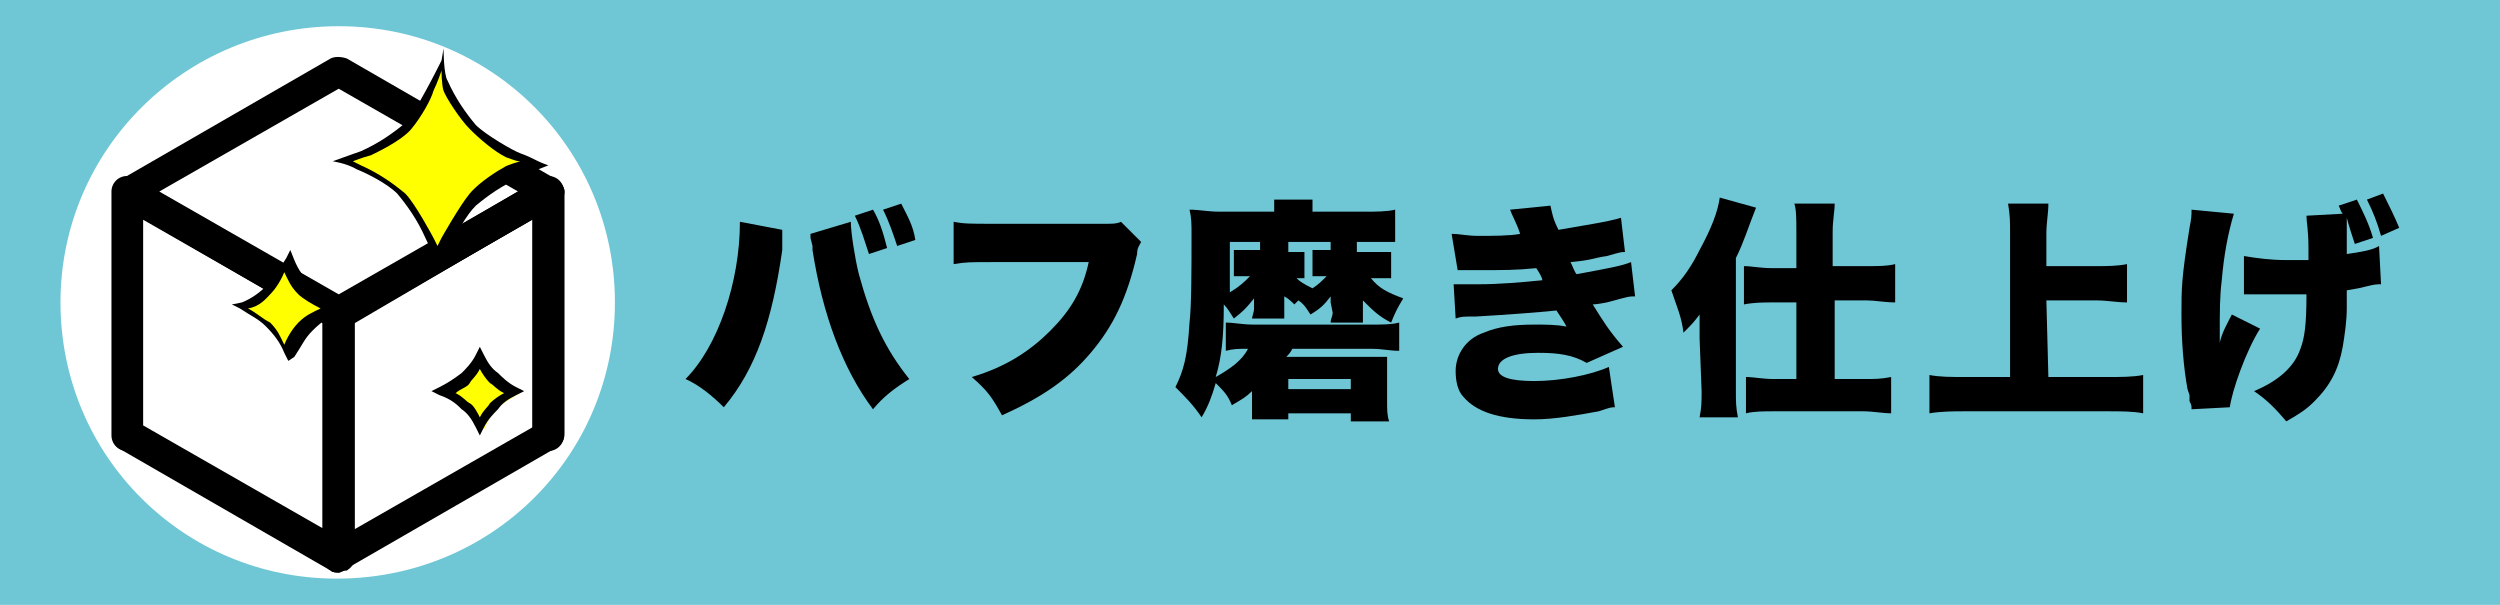 <?xml version="1.0" encoding="utf-8"?>
<!-- Generator: Adobe Illustrator 26.5.0, SVG Export Plug-In . SVG Version: 6.00 Build 0)  -->
<svg version="1.1" id="buff" xmlns="http://www.w3.org/2000/svg" xmlns:xlink="http://www.w3.org/1999/xlink" x="0px" y="0px"
	 width="124px" height="30px" viewBox="0 0 124 30" style="enable-background:new 0 0 124 30;" xml:space="preserve">
<style type="text/css">
	.st0{fill:#6FC6D5;}
	.st1{fill:#FFFFFF;}
	.st2{fill:#FFFFFF;stroke:#040000;stroke-width:1.251;stroke-linecap:round;stroke-linejoin:round;}
	.st3{fill:none;stroke:#000000;stroke-width:1.543;stroke-linecap:round;stroke-linejoin:round;}
	.st4{fill:#FFFF00;}
</style>
<g>
	<rect class="st0" width="124" height="30"/>
</g>
<g>
	<path class="st1" d="M30.5,15c0-7.6-6.1-13.7-13.7-13.7C9.2,1.3,3,7.4,3,15s6.1,13.7,13.7,13.7C24.4,28.7,30.5,22.6,30.5,15z"/>
</g>
<g>
	<path d="M16.8,16.3c-0.1,0-0.3,0-0.4-0.1L6,10.2c-0.2-0.1-0.4-0.4-0.4-0.7S5.7,9,6,8.9l10.4-6c0.2-0.1,0.5-0.1,0.8,0l10.4,6
		C27.8,9,28,9.3,28,9.5s-0.1,0.5-0.4,0.7l-10.4,6C17,16.3,16.9,16.3,16.8,16.3z M7.9,9.5l8.9,5.1l8.9-5.1l-8.9-5.1L7.9,9.5z"/>
</g>
<g>
	<path id="CAD長方形ツール_00000155855169180473719010000011146426255207688605_" class="st2" d="M6.3,21.6"/>
	<path id="CAD長方形ツール_00000173853117520328765840000005513388094518818196_" class="st2" d="M16.8,28.6"/>
	<polyline id="CAD長方形ツール_00000042707655924936296630000008267089018878270351_" class="st3" points="6.3,21.6 6.3,9.5 
		16.8,15.6 	"/>
</g>
<g>
	<polyline id="CAD長方形ツール_00000123421390949847579030000006761590888582749572_" class="st3" points="27.2,21.6 
		27.2,9.5 16.8,15.6 	"/>
	<path id="CAD長方形ツール_00000076564474839046498450000000636560295121474438_" class="st2" d="M27.2,21.6"/>
	<path id="CAD長方形ツール_00000000213712311007853260000006206571493626017937_" class="st2" d="M16.8,28.6"/>
	<path id="CAD長方形ツール_00000049935897421690832960000004652138781697499800_" class="st2" d="M16.8,15.6"/>
</g>
<g>
	<path d="M38.8,11.4c0,0.1,0,0.2,0,0.2s0,0.1,0,0.3v0.2v0.3c-0.5,3.5-1.3,5.9-2.9,7.8c-0.5-0.5-1.2-1.1-1.9-1.4
		c1.6-1.6,2.7-4.8,2.7-7.8L38.8,11.4z M42.2,11L42.2,11c0,0.5,0.2,1.8,0.4,2.6c0.6,2.2,1.3,3.7,2.5,5.2c-0.8,0.5-1.3,0.9-1.8,1.5
		c-1.5-2-2.5-4.7-3-7.9c0-0.1,0-0.2,0-0.2l-0.1-0.4v-0.1v-0.1L42.2,11z M43.3,10.4c0.3,0.5,0.5,1.1,0.7,1.9l-0.9,0.3
		c-0.2-0.6-0.4-1.3-0.7-1.9L43.3,10.4z M44.5,12.2c-0.2-0.6-0.4-1.2-0.7-1.8l0.9-0.3c0.3,0.6,0.6,1.1,0.7,1.8L44.5,12.2z"/>
	<path d="M56.6,12c-0.1,0.2-0.2,0.3-0.2,0.6c-0.5,2.2-1.2,3.6-2.3,4.9s-2.4,2.2-4.4,3.1c-0.5-0.9-0.7-1.2-1.5-1.9
		c1.7-0.5,2.9-1.3,3.9-2.3s1.6-2,1.9-3.4h-4.8c-1.1,0-1.3,0-1.9,0.1V11c0.5,0.1,0.8,0.1,2,0.1h5.5c0.4,0,0.6,0,0.8-0.1L56.6,12z"/>
	<path d="M66,15c0-0.1,0-0.1,0-0.2c0-0.1,0-0.1,0-0.1c-0.3,0.4-0.5,0.6-1,0.9c-0.2-0.3-0.3-0.5-0.6-0.7c-0.1,0.1-0.1,0.1-0.2,0.2
		c-0.1-0.1-0.3-0.3-0.5-0.4c0,0,0,0,0,0.1s0,0.1,0,0.3v0.2c0,0.2,0,0.3,0,0.5h-1.6c0-0.1,0.1-0.3,0.1-0.5v-0.2c0-0.1,0-0.1,0-0.3
		c-0.4,0.5-0.5,0.6-1,1c-0.2-0.3-0.3-0.5-0.5-0.7c0,1.6-0.1,2.6-0.4,3.6c0.7-0.4,1.3-0.8,1.6-1.4c-0.5,0-0.7,0-1.1,0.1V16
		c0.4,0,0.8,0.1,1.4,0.1H68c0.6,0,1,0,1.4-0.1v1.4c-0.5,0-0.8-0.1-1.4-0.1h-3.9c-0.1,0.2-0.2,0.3-0.3,0.4h4.1c0.4,0,0.7,0,0.9,0
		c0,0.3,0,0.5,0,0.9V20c0,0.3,0,0.6,0.1,0.9H67v-0.4h-3.1v0.3h-1.8c0-0.2,0-0.5,0-0.8v-0.6c-0.3,0.3-0.5,0.4-1,0.7
		c-0.2-0.5-0.4-0.7-0.8-1.1c-0.2,0.7-0.4,1.2-0.7,1.7c-0.4-0.6-0.8-1-1.3-1.5c0.4-0.8,0.6-1.5,0.7-3.2c0.1-0.8,0.1-2.7,0.1-4.3
		c0-0.6,0-0.9-0.1-1.3c0.5,0,0.9,0.1,1.5,0.1h2.7c0-0.3,0-0.5,0-0.6h1.9c0,0.2,0,0.3,0,0.6h2.6c0.5,0,1.1,0,1.5-0.1V12
		c-0.3,0-0.6,0-1.1,0h-0.8v0.5h0.9c0.3,0,0.6,0,0.8,0v1.3c-0.2,0-0.4,0-0.7,0H68c0.4,0.5,0.8,0.7,1.6,1c-0.3,0.5-0.4,0.7-0.6,1.2
		c-0.6-0.3-0.9-0.6-1.4-1.1c0,0.1,0,0.1,0,0.2v0.1v0.3c0,0.2,0,0.3,0,0.5H66c0-0.2,0.1-0.3,0.1-0.5L66,15L66,15z M61,12
		c0,0.3,0,0.5,0,0.6c0,0.4,0,0.4,0,1.9c0.5-0.3,0.7-0.5,1-0.8h-0.1c-0.3,0-0.5,0-0.7,0v-1.3c0.2,0,0.4,0,0.8,0h0.5V12H61z
		 M64.2,13.7c0.3,0.3,0.5,0.4,0.9,0.6c0.3-0.2,0.4-0.3,0.7-0.6h-0.2c-0.2,0-0.3,0-0.5,0v-1.3c0.1,0,0.3,0,0.5,0H66V12h-2.1v0.5h0.3
		c0.2,0,0.4,0,0.5,0v1.3c-0.1,0-0.2,0-0.4,0h-0.1V13.7z M63.9,19.3H67v-0.5h-3.1V19.3z"/>
	<path d="M72,11.6c0.4,0,0.8,0.1,1.3,0.1c0.7,0,1.6,0,2.1-0.1c-0.2-0.6-0.4-0.9-0.5-1.2l2-0.2c0.1,0.4,0.1,0.6,0.4,1.2
		c1.1-0.2,2.5-0.4,3.1-0.6l0.2,1.7c-0.2,0-0.2,0-0.9,0.2C79,12.8,79,12.9,77.9,13c0.1,0.2,0.2,0.5,0.3,0.6c1.6-0.3,2.2-0.4,2.7-0.6
		l0.2,1.7c-0.3,0-0.3,0-1.4,0.3c0,0-0.5,0.1-0.7,0.1c0.5,0.8,0.8,1.3,1.5,2.1L78.7,18c-0.7-0.4-1.4-0.5-2.4-0.5c-1.3,0-2,0.3-2,0.8
		c0,0.4,0.6,0.6,1.8,0.6c1.3,0,2.8-0.3,3.7-0.7l0.3,2c-0.2,0-0.2,0-0.8,0.2c-1.1,0.2-2.2,0.4-3.2,0.4c-1.8,0-2.9-0.4-3.5-1.1
		c-0.3-0.3-0.4-0.8-0.4-1.3c0-0.8,0.5-1.6,1.4-1.9c0.7-0.3,1.5-0.4,2.5-0.4c0.6,0,1.1,0,1.6,0.1c-0.1-0.2-0.3-0.5-0.5-0.8
		c-1,0.1-2.3,0.2-4,0.3c-0.7,0-0.7,0-1,0.1l-0.1-1.7c0.3,0,0.6,0,1.2,0c1.1,0,2.2-0.1,3.2-0.2c0-0.1-0.1-0.3-0.3-0.6
		c-1,0.1-1.6,0.1-3,0.1c-0.5,0-0.6,0-0.9,0L72,11.6z"/>
	<path d="M84.3,16.8c0-0.6,0-0.6,0-1.2c-0.3,0.4-0.4,0.5-0.8,0.9c-0.1-0.8-0.3-1.2-0.6-2.1c0.6-0.6,1-1.2,1.4-2
		c0.6-1.1,0.9-1.9,1-2.6l1.8,0.5c-0.4,1-0.6,1.7-1,2.5v6.6c0,0.5,0,0.8,0.1,1.3h-1.9c0.1-0.5,0.1-0.8,0.1-1.3L84.3,16.8L84.3,16.8z
		 M89.1,11.5c0-0.6,0-1.1-0.1-1.4h2c0,0.4-0.1,0.8-0.1,1.4v1.7h1.7c0.6,0,1,0,1.4-0.1V15c-0.5,0-1-0.1-1.4-0.1H91v3.9h1.4
		c0.6,0,0.9,0,1.4-0.1v1.8c-0.4,0-0.9-0.1-1.4-0.1H88c-0.5,0-1,0-1.4,0.1v-1.8c0.4,0,0.8,0.1,1.4,0.1h1.1V15h-1.2
		c-0.4,0-0.9,0-1.4,0.1v-1.9c0.4,0,0.8,0.1,1.4,0.1h1.2V11.5z"/>
	<path d="M101.6,18.7h2.9c0.7,0,1.3,0,1.8-0.1v1.9c-0.5-0.1-1.1-0.1-1.8-0.1h-7c-0.6,0-1.2,0-1.8,0.1v-1.9c0.5,0.1,1.1,0.1,1.8,0.1
		h2.2v-7.1c0-0.6,0-0.9-0.1-1.5h2c0,0.5-0.1,0.9-0.1,1.5v1.6h2.5c0.5,0,1,0,1.5-0.1V15c-0.5,0-1-0.1-1.5-0.1h-2.5L101.6,18.7
		L101.6,18.7z"/>
	<path d="M110.8,10.6c-0.3,1-0.5,2.1-0.6,3.3c-0.1,0.8-0.1,1.5-0.1,2.7c0,0,0,0,0,0.4c0.1-0.5,0.4-1,0.6-1.4l1.4,0.7
		c-0.7,1.1-1.4,3.1-1.5,3.9l-1.9,0.1c0-0.2,0-0.2-0.1-0.4c0,0,0-0.2,0-0.3l-0.1-0.3c-0.2-1.1-0.3-2.4-0.3-3.7s0-1.8,0.4-4.3
		c0.1-0.5,0.1-0.6,0.1-0.9L110.8,10.6z M116.2,10.6c-0.1-0.1-0.1-0.2-0.2-0.4l0.9-0.3c0.3,0.6,0.6,1.2,0.8,1.9l-0.9,0.3
		c-0.1-0.3-0.3-0.9-0.4-1.3c0,0.1,0,0.1,0,0.2c0,0.1,0,0.1,0,0.6c0,0,0,0.2,0,0.5c0,0.1,0,0.3,0,0.5c0.7-0.1,1.3-0.2,1.6-0.4
		l0.1,1.9c-0.2,0-0.3,0-0.7,0.1c-0.4,0.1-0.4,0.1-1,0.2c0,0.8,0,0.8,0,0.9c0,0.6-0.1,1.3-0.2,1.9c-0.2,1.1-0.6,1.9-1.4,2.7
		c-0.4,0.4-0.7,0.6-1.4,1c-0.5-0.6-1-1.1-1.6-1.5c1.2-0.5,2-1.2,2.3-2.1c0.2-0.5,0.3-1.2,0.3-2.6v-0.1c-0.5,0-0.8,0-1.2,0
		c-0.4,0-0.8,0-1.2,0c-0.4,0-0.4,0-0.7,0v-1.9c0.6,0.1,1.3,0.2,2.1,0.2c0.4,0,0.7,0,1.1,0c0-0.3,0-0.5,0-0.6c0-0.9-0.1-1.3-0.1-1.6
		L116.2,10.6z M118.1,11.7c-0.2-0.7-0.4-1.2-0.7-1.8l0.8-0.3c0.3,0.6,0.6,1.2,0.8,1.7L118.1,11.7z"/>
</g>
<g>
	<path d="M16.8,28.4c-0.1,0-0.3,0-0.4-0.1L6,22.3c-0.2-0.1-0.4-0.4-0.4-0.7v-12C5.6,9.3,5.7,9,6,8.9c0.2-0.1,0.5-0.1,0.8,0l10.4,6
		c0.2,0.1,0.4,0.4,0.4,0.7v12c0,0.3-0.1,0.5-0.4,0.7C17,28.3,16.9,28.4,16.8,28.4z M7.1,21.1l8.9,5.1V16l-8.9-5.1
		C7.1,10.9,7.1,21.1,7.1,21.1z"/>
</g>
<g>
	<path d="M16.8,28.4c-0.1,0-0.3,0-0.4-0.1c-0.2-0.1-0.4-0.4-0.4-0.7v-12c0-0.3,0.1-0.5,0.4-0.7l10.4-6c0.2-0.1,0.5-0.1,0.8,0
		C27.8,9,28,9.3,28,9.5v12c0,0.3-0.1,0.5-0.4,0.7l-10.4,6C17,28.3,16.9,28.4,16.8,28.4z M17.5,16v10.3l8.9-5.1V10.9L17.5,16z"/>
</g>
<g>
	<g>
		<path class="st4" d="M17.9,8.4c-0.4-0.2-0.5-0.2-0.9-0.4c0.4-0.2,0.5-0.2,0.9-0.4c0.9-0.4,1.6-0.9,2.2-1.4
			c0.5-0.5,1.1-1.3,1.4-2.2c0.2-0.4,0.2-0.5,0.4-0.9c0,0.4,0.2,0.7,0.2,0.9C22.4,5,23,5.7,23.5,6.3s1.3,1.1,2.2,1.4
			c0.4,0.2,0.5,0.2,0.9,0.4c-0.4,0.2-0.5,0.2-0.9,0.4c-0.9,0.4-1.6,0.9-2.2,1.4c-0.5,0.5-1.1,1.3-1.4,2.2c-0.2,0.4-0.2,0.5-0.4,0.9
			c-0.2-0.4-0.2-0.5-0.4-0.9c-0.4-0.9-0.7-1.7-1.3-2.2C19.7,9.1,18.6,8.8,17.9,8.4z"/>
		<path d="M21.7,13.2l-0.2-0.5c-0.2-0.4-0.2-0.5-0.4-0.9c-0.4-0.9-0.9-1.6-1.4-2.2c-0.5-0.5-1.5-1-2-1.2C17.2,8.1,16.5,8,16.5,8
			s1.1-0.4,1.4-0.5c0.9-0.4,1.6-0.9,2.2-1.4c0.5-0.5,1.6-2.7,1.8-3.1L22,2.4c0,0,0,1.3,0.2,1.6c0.4,0.9,0.9,1.6,1.4,2.2
			c0.5,0.5,1.9,1.3,2.2,1.4s0.7,0.3,0.9,0.4c0.2,0.1,0.5,0.2,0.5,0.2l-0.5,0.2c-0.4,0.2-0.5,0.2-0.9,0.4c-0.9,0.4-1.6,0.9-2.2,1.4
			c-0.5,0.5-0.9,1.3-1.4,2.2c-0.2,0.4-0.2,0.5-0.4,0.9L21.7,13.2z M17.5,8l0.4,0.2c0.9,0.4,1.6,0.9,2.2,1.4c0.5,0.5,1.4,2.2,1.4,2.2
			l0.2,0.4l0.2-0.4c0,0,0.9-1.6,1.4-2.2C23.8,9,24.8,8.4,25,8.3C25.1,8.2,25.8,8,25.8,8c-0.2,0-0.4-0.1-0.7-0.2
			c-0.6-0.3-1.3-0.9-1.8-1.4c-0.5-0.5-1.2-1.6-1.3-1.9s-0.1-1-0.1-1s-0.2,0.6-0.4,1c-0.1,0.4-0.6,1.3-1.1,1.9
			c-0.5,0.6-1.8,1.2-2,1.3C18,7.8,17.5,8,17.5,8z"/>
	</g>
	<path class="st4" d="M11.9,15.2L11.9,15.2c0.5-0.2,1.1-0.5,1.4-0.9c0.4-0.4,0.7-0.9,0.9-1.3l0,0l0,0c0.2,0.5,0.5,0.9,0.9,1.3
		s0.9,0.7,1.3,0.9l0,0l0,0c-0.5,0.2-0.9,0.5-1.3,0.9c-0.4,0.4-0.7,0.9-0.9,1.3l0,0l0,0c-0.2-0.5-0.5-0.9-0.9-1.3
		C13,15.7,12.4,15.4,11.9,15.2L11.9,15.2z"/>
	<path d="M14.3,17.9l-0.2-0.4c-0.2-0.5-0.5-0.9-0.9-1.3c-0.4-0.4-0.7-0.5-1.3-0.9l0,0l-0.4-0.2L12,15c0.5-0.2,0.9-0.5,1.3-0.9
		s0.5-0.7,0.9-1.3l0,0l0.2-0.4l0.2,0.5c0.2,0.5,0.5,0.9,0.9,1.3s0.7,0.5,1.3,0.9l0.4,0.2l-0.4,0.2l0,0c-0.5,0.2-0.9,0.5-1.3,0.9
		c-0.4,0.4-0.5,0.7-0.9,1.3L14.3,17.9z"/>
	<path class="st4" d="M12.3,15.3c0.4,0.2,0.7,0.5,1.1,0.7c0.4,0.4,0.5,0.7,0.7,1.1c0.2-0.5,0.5-0.9,0.7-1.1c0.4-0.4,0.7-0.5,1.1-0.7
		c-0.4-0.2-0.9-0.5-1.1-0.7c-0.4-0.4-0.5-0.7-0.7-1.1c-0.2,0.5-0.5,0.9-0.7,1.1C13.2,14.8,12.9,15.2,12.3,15.3z"/>
	<g>
		<path class="st4" d="M22.2,19.5c0.4-0.2,0.7-0.4,1.1-0.7c0.4-0.4,0.5-0.7,0.7-1.1c0.2,0.4,0.4,0.7,0.7,1.1
			c0.4,0.4,0.7,0.5,1.1,0.7c-0.4,0.2-0.7,0.4-1.1,0.7c-0.4,0.4-0.5,0.7-0.7,1.1c-0.2-0.4-0.4-0.7-0.7-1.1
			C22.9,19.8,22.6,19.7,22.2,19.5z"/>
		<path d="M23.8,21.6l-0.2-0.4c-0.2-0.4-0.4-0.7-0.7-0.9c-0.2-0.2-0.5-0.5-1.1-0.7l-0.4-0.2l0.4-0.2c0.4-0.2,0.7-0.4,1.1-0.7
			c0.2-0.2,0.5-0.5,0.7-0.9l0.2-0.4l0.2,0.4c0.2,0.4,0.4,0.7,0.7,0.9c0.2,0.2,0.5,0.5,0.9,0.7l0.4,0.2l-0.4,0.2
			c-0.4,0.2-0.7,0.4-0.9,0.7c-0.2,0.2-0.5,0.5-0.7,0.9L23.8,21.6z M22.6,19.5c0.4,0.2,0.5,0.4,0.7,0.5s0.4,0.5,0.5,0.7
			c0.2-0.4,0.4-0.5,0.5-0.7c0.2-0.2,0.5-0.4,0.7-0.5c-0.4-0.2-0.5-0.4-0.7-0.5c-0.2-0.2-0.4-0.5-0.5-0.7c-0.2,0.4-0.4,0.5-0.5,0.7
			S22.8,19.3,22.6,19.5z"/>
	</g>
</g>
</svg>
